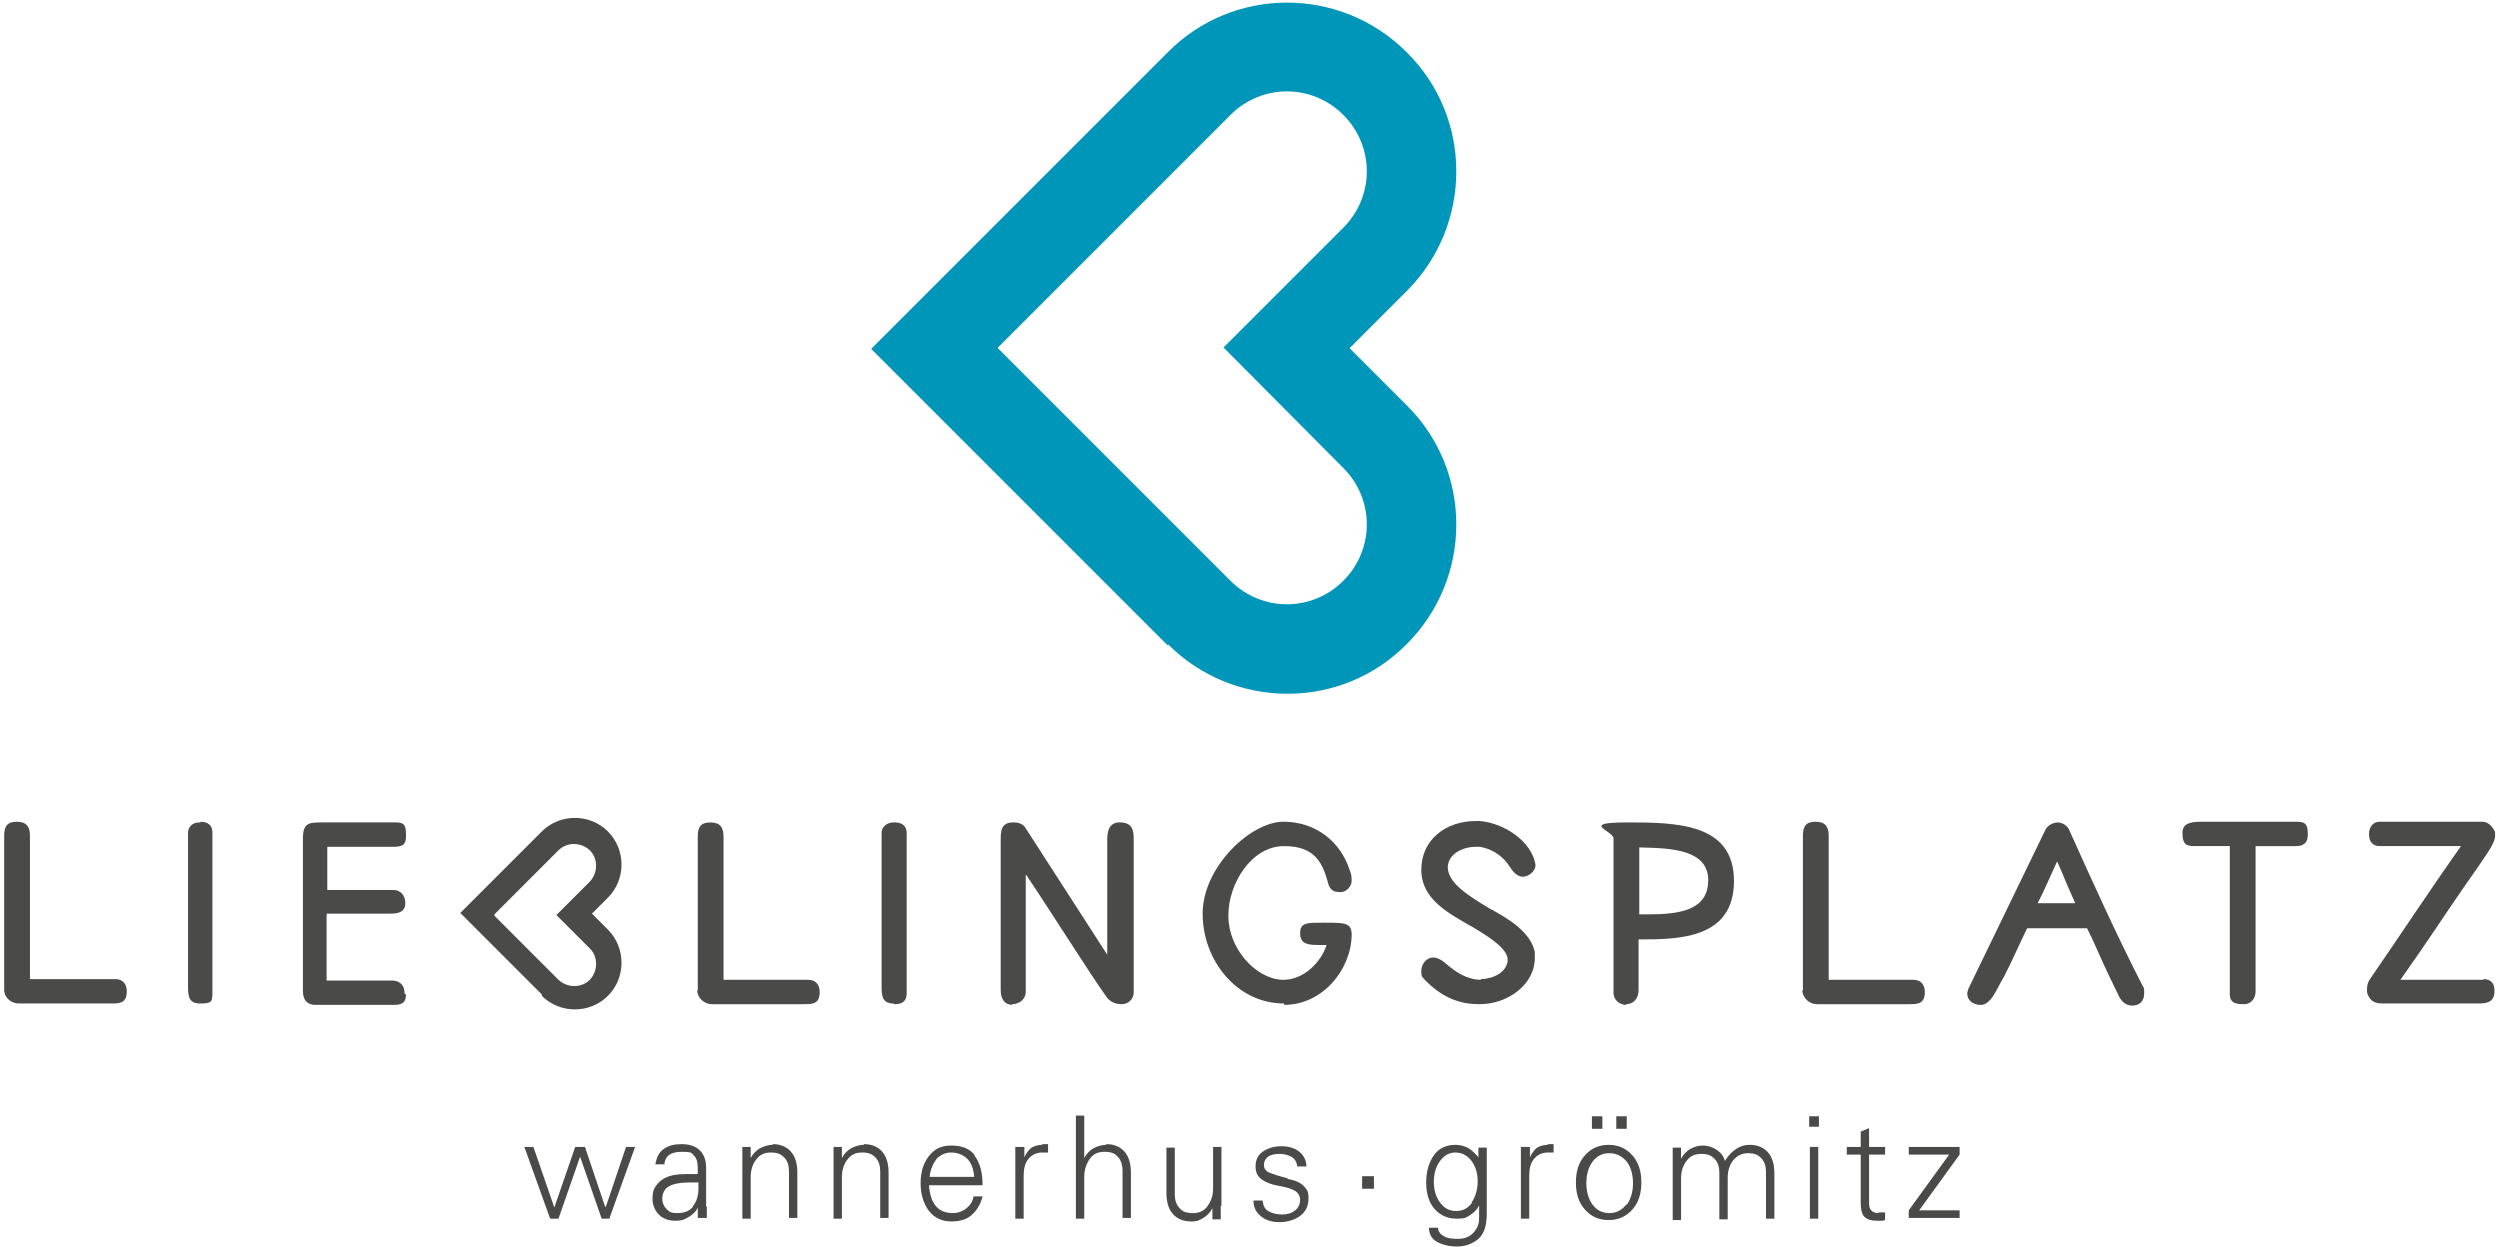 <svg xmlns="http://www.w3.org/2000/svg" width="359" height="179" viewBox="0 0 359 179">
  <g fill="none" fill-rule="evenodd">
    <g fill-rule="nonzero" transform="translate(.6 .375)">
      <g transform="translate(0 117.075)">
        <path fill="#4A4A49" d="M258.2 24.75c.1 1.3 1.2 2 2.1 2h13.2c1.2 0 2.2 0 2.3-1.5v-.3c0-.7-.3-1.7-1.7-1.7H262V2.55c0-1.3-.5-2-1.9-2s-1.8.7-1.8 2v22.2h-.1zm-113.5 2c.9 0 1.9-.5 2-1.7V8.15c.3.3.2.2.3.4 2.6 3.8 9.2 14.3 11.4 17.3.5.6 1.2.9 2.1.9.9 0 1.7-.7 1.7-1.7v-22c0-1.3-.2-2.4-2-2.4h-.3c-1.4.2-1.5 1.6-1.5 2.5v16.5l-11.8-18.3c-.4-.6-1.2-.7-1.6-.7h-.1c-1.8 0-1.8 1.3-1.8 2.6v21.5c0 1.3.6 2.1 1.7 2.1l-.1-.1zm-16.9 0c.9 0 1.8-.2 1.8-1.6v-23c0-1-.7-1.5-1.7-1.5h-.2c-1 0-1.7.7-1.7 1.5v21.8c0 1.5 0 2.7 1.7 2.7l.1.1zm56 .1c5.5 0 9.6-5 9.7-10 0-1.7-.8-1.8-3.5-1.8h-.7c-2.2 0-3.2 0-3.2 1.5s1 1.7 2.6 1.7h1.2c-.8 2.5-3.3 5-6.2 5h-.2c-3.9-.2-7.7-4.6-7.7-9.1v-.2c0-4.5 3.3-9.9 8-9.9s5.6 2.7 6.4 5.6c.4 1 1.1 1 1.8 1s1.5-.8 1.5-1.6-.1-1.1-.3-1.6c-1.3-4-4.8-6.9-9.5-6.9s-11.6 6.5-11.6 13.2c0 6.7 4.9 12.9 11.7 12.9v.2zm28.3-3.6c-2.1 0-3.7-1.2-4.8-2.1-.8-.7-1.4-1.1-2.1-1.1-1 0-1.7 1-1.7 1.9 0 .9.1.8.4 1.2 2.5 2.6 5 3.6 7.9 3.6h.1c4.1 0 7.9-2.9 7.9-6.6v-.9c-.6-2.8-3.6-4.7-6.6-6.3-2.8-1.7-5.8-3.5-5.9-5.8 0-2 2.2-3 4-3h.6c2.2.4 3.5 1.6 4.4 3 .5.8 1.1 1.3 1.8 1.3s1.8-.7 1.8-1.7c-.5-3.3-4.4-6-8-6.3h-.6c-4.3 0-7.8 2.7-7.8 7s4 6.3 7.5 8.3c2.5 1.5 4.9 3.1 4.9 4.6v.2c-.2 1.7-2.2 2.6-3.9 2.6l.1.1z" class="primary-logo-color"/>
        <path fill="#4A4A49" d="M232.9 26.75c.9 0 1.8-.6 1.8-2.1v-7.2h.2c5.6 0 13.5-.1 13.5-8.4s-8.3-8.4-15.3-8.4-2 1.2-2 2.3v22.2c0 1 .9 1.7 1.8 1.7v-.1zm1.9-22.5h.4c4.2.1 9.5.3 9.5 4.7s-4.3 4.9-8.6 4.9h-1.3v-9.6z" class="primary-logo-color"/>
        <path fill="#4A4A49" d="M356 23.25h-11.9c3.7-5.2 6.8-10 9.6-14l1.4-2c1.8-2.6 2.6-3.8 2.6-4.7 0-.9 0-.4-.1-.7-.3-.6-.9-1.3-1.7-1.3h-14.8c-.9 0-1.4.7-1.5 1.5v.4c0 .9.5 1.6 1.5 1.6h11.7c-4.6 6.5-9 13.2-13 19-.3.4-.5.9-.5 1.5s0 .6.2 1c.5 1.1 1.5 1.1 2.2 1.1h13.4c1.1 0 2.4 0 2.5-1.6v-.3c0-1.1-.6-1.6-1.6-1.6v.1zm-298.5 2c0-1.1-.5-1.8-1.7-1.9h-9.5v-9.3c0-.3 0-.3.1-.3h9c.5 0 1.6 0 2-.7.2-.3.2-.6.2-.9 0-.9-.6-1.8-1.7-1.8h-9.5v-6.2h9.3c1 0 2 0 2-1.4s0-2.1-1.4-2.1H45.8c-2 0-2.9 0-2.9 2.3v21.9c0 1.3.6 2 1.8 2H56c1.1 0 1.7-.3 1.7-1.5l-.2-.1z" class="primary-logo-color"/>
        <path fill="#4A4A49" d="M296.4 1.45c-.3-.4-.9-.8-1.5-.8s-1.5.4-1.8 1.1l-11 22.7c-.1.3-.2.5-.2.8 0 1 .9 1.6 1.9 1.6h.2c.7-.1 1.2-.7 1.5-1.1.5-.7 1.2-2.2 1.7-3 1.1-2.1 2.3-4.9 3.3-6.9h8.6c.8 1.5 1.9 4.2 3.1 6.7l1.6 3.3c.4.6.9 1.1 1.8 1.1 1.1 0 1.7-.7 1.7-1.7s0-.7-.2-1.1c-3.9-7.6-7.4-15.4-10.6-22.5l-.1-.2zm-2 10.8H292c.8-1.5 1.2-2.5 1.9-4 .3-.7.6-1.3.9-2 .7 1.5.9 2.1 1.5 3.5l1.1 2.5h-3.1.1z" class="primary-logo-color"/>
        <path fill="#4A4A49" d="M329.3.55h-13.4c-1.5 0-3.1 0-3.1 1.6s.5 1.9 1.7 1.9h5.1v21.3c0 1.4 1.2 1.4 2.1 1.4.9 0 1.6-.8 1.6-1.8V4.05h5.8c1 0 1.7-.4 1.7-1.6 0-1.2-.1-1.9-1.5-1.9z" class="primary-logo-color"/>
        <path fill="#4A4A49" d="M77.2 25.55c2.6 2.6 6.9 2.6 9.5 0 2.6-2.6 2.6-6.9 0-9.5l-2.3-2.3 2.3-2.3c2.6-2.6 2.6-6.9 0-9.5-2.6-2.6-6.9-2.6-9.5 0l-9.2 9.2-2.5 2.5 2.5 2.5 9.2 9.2v.2zm-6.8-11.7l9.2-9.2c1.2-1.2 3.2-1.2 4.5 0 1.2 1.2 1.2 3.2 0 4.5l-4.8 4.8 4.8 4.8c1.2 1.2 1.2 3.2 0 4.5-1.2 1.2-3.2 1.2-4.5 0l-9.2-9.2v-.2z" class="primary-logo-color"/>
        <path fill="#4A4A49" d="M28.2.65H28c-1 0-1.6.7-1.6 1.5v21.8c0 1.5 0 2.7 1.7 2.7s1.8-.2 1.8-1.6v-23c0-1-.7-1.5-1.7-1.5v.1zm71.3 24.1c.1 1.3 1.2 2 2.1 2h13.2c1.2 0 2.2 0 2.3-1.5v-.3c0-.7-.3-1.7-1.7-1.7h-12.1V2.65c0-1.3-.5-2-1.9-2s-1.8.7-1.8 2v22.2l-.1-.1zm-83.7-1.6H3.7V2.55c0-1.3-.5-2-1.9-2s-1.8.7-1.8 2v22.2c.1 1.3 1.2 1.9 2.1 1.9h13.2c1.2 0 2.2 0 2.3-1.5v-.3c0-.7-.3-1.7-1.7-1.7h-.1z" class="primary-logo-color"/>
      </g>
      <path fill="#4A4A49" d="M195 170.325h1.7v-1.8H195v1.8zm-55.6-4.8c-.8-1-1.9-1.4-3.4-1.4s-2.4.5-3.2 1.5c-.8 1-1.2 2.3-1.2 3.9s.4 2.9 1.2 4c.8 1 1.9 1.5 3.2 1.5 1.3 0 2.2-.3 2.9-.9.7-.6 1.3-1.5 1.6-2.7h-1.3c-.1.7-.5 1.3-1 1.7-.5.4-1.2.7-1.9.7-1.1 0-1.9-.3-2.5-1-.6-.7-.9-1.7-1-3h7.7c0-1.9-.4-3.3-1.2-4.3h.1zm-6.5 3.1c.1-1.1.5-1.9 1-2.6.6-.6 1.3-.9 2.1-.9s1.7.3 2.3.9c.6.6.9 1.5 1 2.6h-6.4zm-9.5-4.6c-.6 0-1.2.2-1.8.5-.5.3-1 .8-1.3 1.4v-1.6h-1.2v10.3h1.2v-6c0-1 .3-1.9.8-2.5.5-.7 1.2-1 2.1-1 .9 0 1.4.2 1.9.7.5.5.7 1.2.7 2v6.7h1.2v-6.5c0-1.3-.3-2.3-.9-3-.6-.7-1.5-1.1-2.6-1.1l-.1.1zm109.6-4.1h-1.5v1.8h1.5v-1.8zm-83.9 4.1c-.7 0-1.3.2-1.7.5-.4.4-.7.8-.9 1.3v-1.5h-1.3v10.3h1.2v-6.2c0-1 .2-1.8.7-2.4.5-.6 1.2-.9 2-.9h.8v-1.2h-.9l.1.1zm80.4-4.1H228v1.8h1.5v-1.8zm-143.2 13l-2.9-8.6H82l-3 8.7-3-8.7h-1.3l3.7 10.3h1.2l3.1-8.9 3.1 8.9h1.1l3.7-10.3h-1.3l-2.9 8.6h-.1zm14.5 0v-5.6c0-1.1-.3-1.9-.9-2.5-.6-.6-1.5-.9-2.6-.9s-1.9.2-2.6.7c-.7.5-1 1.2-1.2 2.2h1.3c.1-1.2.9-1.8 2.5-1.8s1.4.2 1.8.6c.4.4.5 1 .5 1.9v.7h-1.8c-1.3 0-2.2.2-2.8.5-.6.3-1.1.7-1.4 1.2-.4.5-.5 1.1-.5 1.8 0 .9.3 1.7.9 2.3.6.6 1.4.9 2.4.9s1.3-.2 2-.6c.6-.4 1-.8 1.2-1.3v1.5h1.3v-1.7l-.1.1zm-1.9 0c-.5.6-1.2.9-2.2.9-1 0-1.2-.2-1.6-.6-.4-.4-.6-.9-.6-1.5s.3-1.4.9-1.7c.6-.4 1.7-.6 3.1-.6h1.2v.8c0 1.2-.3 2-.8 2.6v.1zm11.4-8.9c-.6 0-1.2.2-1.8.5-.5.3-1 .8-1.3 1.4v-1.6H106v10.3h1.2v-6c0-1 .3-1.9.8-2.5.5-.7 1.2-1 2.1-1 .9 0 1.4.2 1.9.7.5.5.7 1.2.7 2v6.7h1.2v-6.5c0-1.3-.3-2.3-.9-3-.6-.7-1.5-1.1-2.6-1.1l-.1.1zm148.9-2.6h1.4v-1.5h-1.4v1.5zm.1 13.2h1.2v-10.3h-1.2v10.3zm-101.1-10.6c-.6 0-1.2.2-1.8.5-.5.3-1 .8-1.3 1.4v-6.1h-1.2v14.8h1.2v-6c0-1 .3-1.9.8-2.6.5-.7 1.2-1 2.1-1 .9 0 1.5.2 1.9.7.5.5.7 1.2.7 2.1v6.7h1.2v-6.5c0-1.3-.3-2.3-.9-3-.6-.7-1.5-1.1-2.6-1.1l-.1.1zm122.6.3h-7.3v1.1h5.8l-5.8 8v1.1h7.3v-1.1H275l5.8-8v-1.1zm-11.6 9.5c-.5 0-.8-.1-1.1-.4-.2-.2-.3-.6-.3-1v-7h2.3v-1.1h-2.3v-2.7l-1.2.5v2.2h-2v1.1h2v7.1c0 .8.2 1.5.5 1.8.4.4 1 .6 1.8.6h.6c.2 0 .4 0 .6-.1v-1.1h-1l.1.1zm-38.8-9.8c-1.4 0-2.5.5-3.4 1.5-.9 1-1.3 2.3-1.3 3.9s.4 2.9 1.3 3.9 2 1.5 3.4 1.5 2.5-.5 3.4-1.5c.9-1 1.3-2.3 1.3-3.9s-.4-2.9-1.3-3.9-2-1.5-3.4-1.5zm2.5 8.6c-.6.8-1.4 1.2-2.4 1.2s-1.8-.4-2.4-1.2c-.6-.8-.9-1.9-.9-3.1 0-1.2.3-2.3.9-3.1.6-.8 1.4-1.2 2.4-1.2s1.8.4 2.5 1.2c.6.8.9 1.9.9 3.1 0 1.2-.3 2.3-.9 3.1h-.1zm17.7-8.6c-.7 0-1.3.2-1.9.6-.6.4-1.1.9-1.6 1.7-.2-.7-.6-1.2-1.2-1.6-.6-.4-1.3-.6-2-.6s-1.2.2-1.8.5c-.5.3-1 .8-1.3 1.4v-1.6h-1.2v10.4h1.2v-6c0-1 .3-1.9.8-2.5.5-.7 1.2-1 2.1-1 .9 0 1.4.2 1.9.7.5.5.7 1.2.7 2v6.7h1.2v-6c0-1 .3-1.9.8-2.5.5-.6 1.2-1 2.1-1 .9 0 1.4.2 1.9.7.5.5.7 1.2.7 2v6.7h1.2v-6.5c0-1.3-.3-2.3-.9-3-.6-.7-1.5-1.1-2.6-1.1h-.1zm-28.9 0c-.7 0-1.3.2-1.7.5-.4.4-.7.8-.9 1.3v-1.5h-1.3v10.3h1.2v-6.2c0-1 .2-1.8.7-2.4.5-.6 1.2-.9 2-.9h.8v-1.2h-.9l.1.1zm-37.4 4.8c-1.2-.3-2.1-.6-2.6-.8-.5-.2-.8-.6-.8-1.1 0-.5.2-.9.6-1.2.4-.3 1-.4 1.7-.4s1.3.2 1.8.5c.4.3.6.7.7 1.3h1.3c0-.9-.4-1.6-1-2.1s-1.5-.8-2.6-.8-2 .3-2.7.8c-.7.5-1 1.2-1 2.1 0 .9.3 1.4.8 1.8.5.4 1.4.8 2.6 1 1.2.2 2 .5 2.4.8.4.3.6.7.6 1.2s-.2 1.1-.7 1.5c-.5.4-1.1.6-1.9.6-.8 0-1.5-.2-2-.5s-.7-.8-.8-1.5h-1.3c0 .9.3 1.6 1 2.2.7.6 1.6.9 2.7.9s2.2-.3 3-.9c.8-.6 1.2-1.4 1.2-2.5s-.2-1.2-.6-1.7c-.4-.5-1.2-.9-2.4-1.1v-.1zm-9.5 3.9v-8.4h-1.2v6c0 1-.3 1.8-.8 2.5s-1.2 1-2.1 1c-.9 0-1.5-.2-1.9-.7-.5-.5-.7-1.2-.7-2v-6.7h-1.2v6.5c0 1.3.3 2.3.9 3 .6.7 1.5 1.1 2.6 1.1s1.2-.2 1.8-.5c.5-.3 1-.8 1.3-1.4v1.6h1.2v-1.9l.1-.1zm36.9-6.9c-.4-.5-.9-1-1.4-1.3-.5-.3-1.2-.5-1.9-.5-1.3 0-2.4.5-3.1 1.5-.7 1-1.1 2.3-1.1 3.9s.4 2.9 1.2 3.8c.8.9 1.8 1.4 3.2 1.4 1.4 0 1.3-.2 1.9-.5.6-.4 1-.8 1.3-1.4v1.9c0 .8-.3 1.5-.9 2.1-.6.6-1.3.8-2.2.8-.9 0-1.5-.1-2-.4-.5-.3-.8-.7-.8-1.2h-1.3c0 .9.4 1.6 1.1 2 .7.4 1.7.7 2.9.7s2.3-.4 3.1-1.1c.8-.7 1.2-1.9 1.2-3.6v-9.5h-1.2v1.5-.1zm-.9 6.5c-.6.8-1.3 1.2-2.3 1.2-1 0-1.7-.4-2.3-1.2-.6-.8-.9-1.8-.9-3s.3-2.2.9-3c.6-.8 1.3-1.2 2.2-1.2.9 0 1.7.4 2.3 1.2.6.8.9 1.8.9 2.9 0 1.1-.3 2.3-.9 3.1h.1z" class="primary-logo-color"/>
      <path fill="#0096B9" d="M167.1 92.125c9.5 9.5 24.9 9.5 34.3 0 9.5-9.5 9.5-24.9 0-34.3l-8.2-8.2 8.2-8.2c9.5-9.5 9.5-24.9 0-34.3-9.5-9.5-24.9-9.5-34.3 0l-33.5 33.5-9.1 9.1 9.1 9.1 33.5 33.5v-.2zm-24.4-42.6l33.4-33.4c4.5-4.5 11.7-4.5 16.2 0s4.5 11.7 0 16.2l-17.2 17.2 17.2 17.3c4.5 4.5 4.5 11.7 0 16.2s-11.7 4.5-16.2 0l-33.4-33.4v-.1z" class="secondary-logo-color"/>
    </g>
  </g>
</svg>
